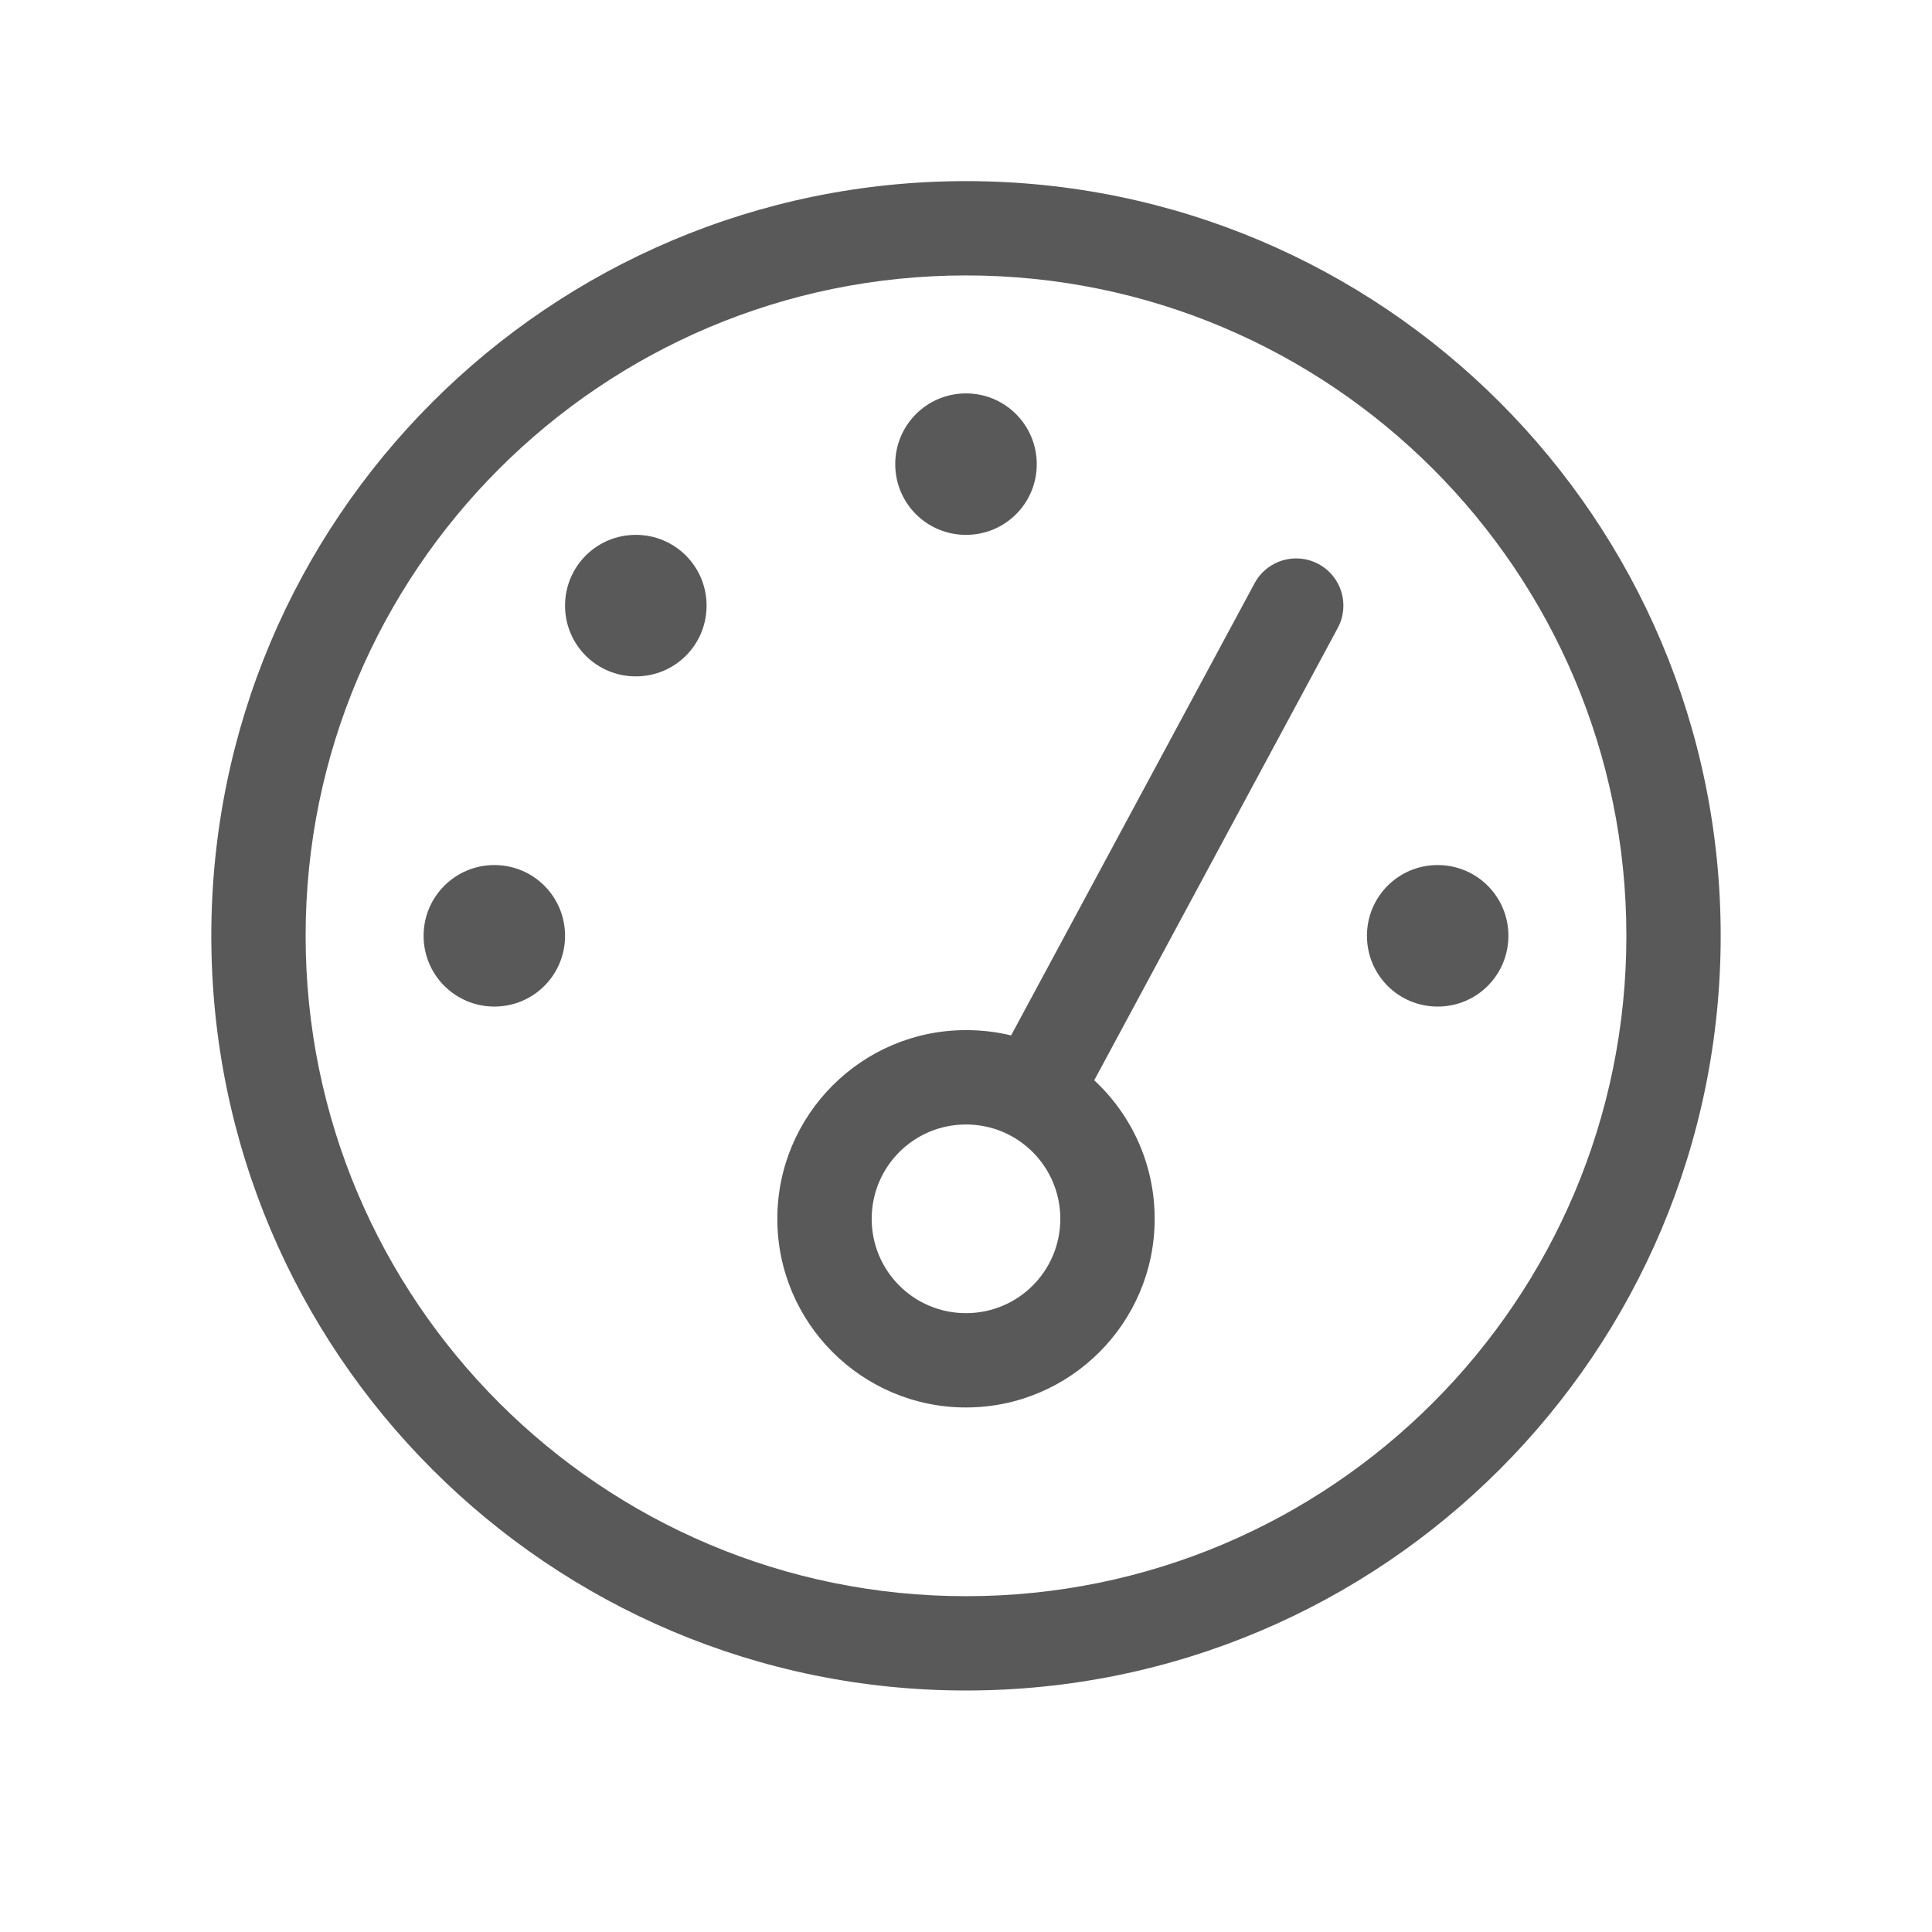 <svg width="32" height="32" viewBox="0 0 32 32" fill="none" xmlns="http://www.w3.org/2000/svg">
<path d="M17.172 7.688C17.172 8.337 16.649 8.859 16 8.859C15.351 8.859 14.828 8.337 14.828 7.688C14.828 7.041 15.351 6.516 16 6.516C16.649 6.516 17.172 7.041 17.172 7.688ZM19.125 20.188C19.125 21.911 17.724 23.312 16 23.312C14.276 23.312 12.875 21.911 12.875 20.188C12.875 18.464 14.276 17.062 16 17.062C16.259 17.062 16.508 17.092 16.747 17.15L20.78 9.66C20.985 9.279 21.459 9.138 21.84 9.343C22.221 9.548 22.362 10.021 22.157 10.402L18.124 17.893C18.739 18.464 19.125 19.279 19.125 20.188ZM16 18.625C15.136 18.625 14.438 19.323 14.438 20.188C14.438 21.052 15.136 21.75 16 21.75C16.864 21.75 17.562 21.052 17.562 20.188C17.562 19.323 16.864 18.625 16 18.625ZM11.703 10.031C11.703 10.681 11.181 11.203 10.531 11.203C9.882 11.203 9.359 10.681 9.359 10.031C9.359 9.382 9.882 8.859 10.531 8.859C11.181 8.859 11.703 9.382 11.703 10.031ZM7.016 15.5C7.016 14.851 7.541 14.328 8.188 14.328C8.837 14.328 9.359 14.851 9.359 15.5C9.359 16.149 8.837 16.672 8.188 16.672C7.541 16.672 7.016 16.149 7.016 15.5ZM24.984 15.5C24.984 16.149 24.462 16.672 23.812 16.672C23.163 16.672 22.641 16.149 22.641 15.5C22.641 14.851 23.163 14.328 23.812 14.328C24.462 14.328 24.984 14.851 24.984 15.5ZM3.5 15.5C3.5 8.596 9.096 3 16 3C22.904 3 28.5 8.596 28.5 15.5C28.5 22.404 22.904 28 16 28C9.096 28 3.5 22.404 3.5 15.5ZM16 26.438C22.04 26.438 26.938 21.54 26.938 15.5C26.938 9.46 22.04 4.562 16 4.562C9.96 4.562 5.062 9.46 5.062 15.5C5.062 21.54 9.96 26.438 16 26.438Z" fill="#595959"/>
</svg>
